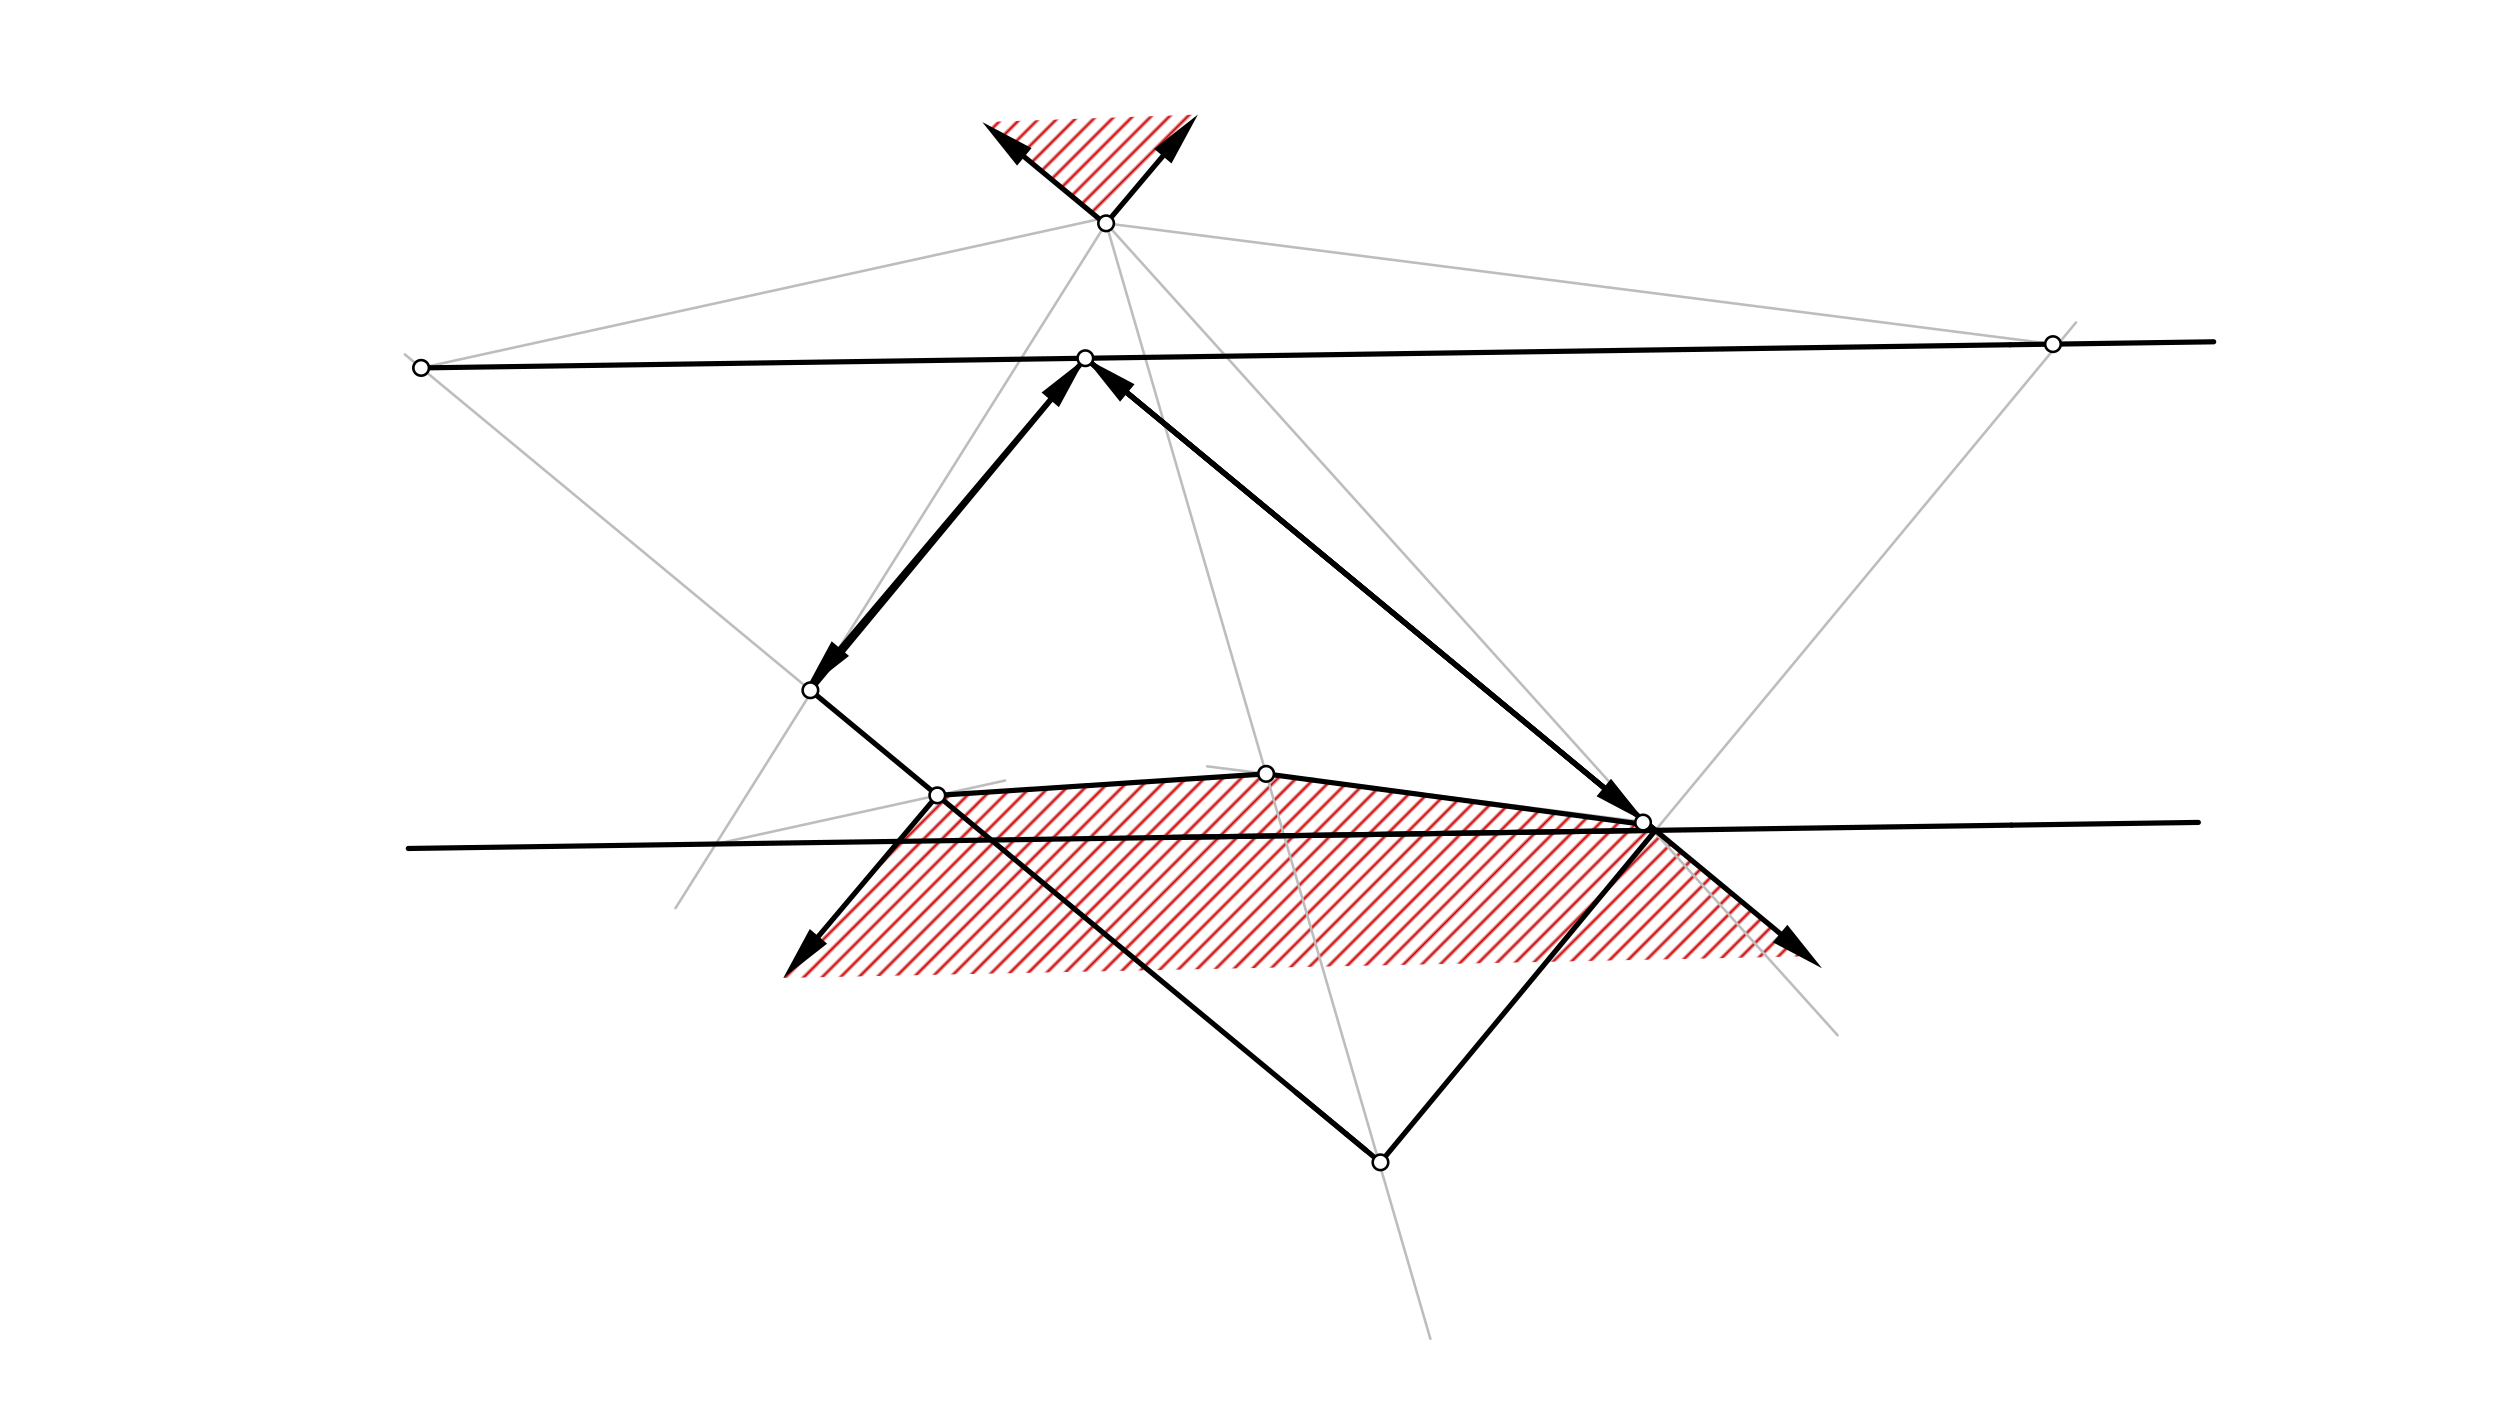 <svg xmlns="http://www.w3.org/2000/svg" class="svg--816" height="100%" preserveAspectRatio="xMidYMid meet" viewBox="0 0 963.78 541.417" width="100%"><defs><marker id="marker-arrow" markerHeight="16" markerUnits="userSpaceOnUse" markerWidth="24" orient="auto-start-reverse" refX="24" refY="4" viewBox="0 0 24 8"><path d="M 0 0 L 24 4 L 0 8 z" stroke="inherit"></path></marker></defs><g class="aux-layer--949"><g class="element--733"><defs><pattern height="5" id="fill_82_abj2cr__pattern-stripes" patternTransform="rotate(-45)" patternUnits="userSpaceOnUse" width="5"><rect fill="#CC0000" height="1" transform="translate(0,0)" width="5"></rect></pattern></defs><g fill="url(#fill_82_abj2cr__pattern-stripes)"><path d="M 423.831 84.45 L 461.816 44.147 L 378.704 47.079 L 423.831 84.45 Z" stroke="none"></path></g></g><g class="element--733"><defs><pattern height="5" id="fill_88_5fa2nr__pattern-stripes" patternTransform="rotate(-45)" patternUnits="userSpaceOnUse" width="5"><rect fill="#CC0000" height="1" transform="translate(0,0)" width="5"></rect></pattern></defs><g fill="url(#fill_88_5fa2nr__pattern-stripes)"><path d="M 361.362 306.635 L 301.969 377.026 L 696.821 368.655 L 635.417 317.935 L 488.113 298.336 L 361.362 306.635 Z" stroke="none"></path></g></g><g class="element--733"><line stroke="#BDBDBD" stroke-dasharray="none" stroke-linecap="round" stroke-width="1" x1="426.417" x2="551.417" y1="86.102" y2="516.102"></line></g><g class="element--733"><line stroke="#BDBDBD" stroke-dasharray="none" stroke-linecap="round" stroke-width="1" x1="800.312" x2="626.69" y1="124.328" y2="333.984"></line></g><g class="element--733"><line stroke="#BDBDBD" stroke-dasharray="none" stroke-linecap="round" stroke-width="1" x1="426.417" x2="708.417" y1="86.102" y2="399.102"></line></g><g class="element--733"><line stroke="#BDBDBD" stroke-dasharray="none" stroke-linecap="round" stroke-width="1" x1="791.44" x2="426.417" y1="132.669" y2="86.102"></line></g><g class="element--733"><line stroke="#BDBDBD" stroke-dasharray="none" stroke-linecap="round" stroke-width="1" x1="634.451" x2="465.374" y1="317.005" y2="295.435"></line></g><g class="element--733"><line stroke="#BDBDBD" stroke-dasharray="none" stroke-linecap="round" stroke-width="1" x1="426.417" x2="260.417" y1="86.102" y2="350.102"></line></g><g class="element--733"><line stroke="#BDBDBD" stroke-dasharray="none" stroke-linecap="round" stroke-width="1" x1="312.955" x2="156.073" y1="266.547" y2="136.63"></line></g><g class="element--733"><line stroke="#BDBDBD" stroke-dasharray="none" stroke-linecap="round" stroke-width="1" x1="425.417" x2="162.354" y1="84.102" y2="141.831"></line></g><g class="element--733"><line stroke="#BDBDBD" stroke-dasharray="none" stroke-linecap="round" stroke-width="1" x1="275.964" x2="387.447" y1="325.375" y2="300.91"></line></g><g class="element--733"><circle cx="488.113" cy="298.336" r="3" stroke="#BDBDBD" stroke-width="1" fill="#ffffff"></circle>}</g><g class="element--733"><circle cx="162.354" cy="141.831" r="3" stroke="#BDBDBD" stroke-width="1" fill="#ffffff"></circle>}</g><g class="element--733"><circle cx="361.362" cy="306.635" r="3" stroke="#BDBDBD" stroke-width="1" fill="#ffffff"></circle>}</g></g><g class="main-layer--75a"><g class="element--733"><line stroke="#000000" stroke-dasharray="none" stroke-linecap="round" stroke-width="2" x1="157.417" x2="775.417" y1="327.102" y2="318.102"></line></g><g class="element--733"><line stroke="#000000" stroke-dasharray="none" stroke-linecap="round" stroke-width="2" x1="418.417" x2="312.417" y1="138.102" y2="266.102"></line></g><g class="element--733"><line stroke="#000000" stroke-dasharray="none" stroke-linecap="round" stroke-width="2" x1="518.978" x2="312.417" y1="437.16" y2="266.102"></line></g><g class="element--733"><line stroke="#000000" stroke-dasharray="none" stroke-linecap="round" stroke-width="2" x1="418.417" x2="621.65" y1="138.102" y2="306.404"></line></g><g class="element--733"><line stroke="#000000" stroke-dasharray="none" stroke-linecap="round" stroke-width="2" x1="624.978" x2="433.988" y1="309.16" y2="150.997"></line></g><g class="element--733"><line stroke="#000000" stroke-dasharray="none" stroke-linecap="round" stroke-width="2" x1="159.991" x2="774.962" y1="141.865" y2="132.909"></line></g><g class="element--733"><line stroke="#000000" stroke-dasharray="none" stroke-linecap="round" stroke-width="2" x1="418.417" x2="638.611" y1="138.102" y2="320.45"></line></g><g class="element--733"><line stroke="#000000" stroke-dasharray="none" stroke-linecap="round" stroke-width="2" x1="638.188" x2="450.904" y1="320.1" y2="322.827"></line></g><g class="element--733"><line stroke="#000000" stroke-dasharray="none" stroke-linecap="round" stroke-width="2" x1="518.978" x2="526.615" y1="437.16" y2="443.485"></line></g><g class="element--733"><line stroke="#000000" stroke-dasharray="none" stroke-linecap="round" stroke-width="2" x1="638.188" x2="532.188" y1="320.1" y2="448.1"></line></g><g class="element--733"><line stroke="#000000" stroke-dasharray="none" stroke-linecap="round" stroke-width="2" x1="532.188" x2="499.671" y1="448.1" y2="421.172"></line></g><g class="element--733"><line stroke="#000000" stroke-dasharray="none" stroke-linecap="round" stroke-width="2" x1="853.395" x2="774.962" y1="131.767" y2="132.909"></line></g><g class="element--733"><line stroke="#000000" stroke-dasharray="none" stroke-linecap="round" stroke-width="2" x1="775.417" x2="847.486" y1="318.102" y2="317.052"></line></g><g class="element--733"><line stroke="#000000" stroke-dasharray="none" stroke-linecap="round" stroke-width="2" x1="434.591" x2="618.277" y1="151.496" y2="303.611"></line><path d="M418.417,138.102 l21,4.375 l0,-8.75 z" fill="#000000" stroke="#000000" stroke-width="0" transform="rotate(39.629, 418.417, 138.102)"></path><path d="M634.451,317.005 l21,4.375 l0,-8.75 z" fill="#000000" stroke="#000000" stroke-width="0" transform="rotate(219.629, 634.451, 317.005)"></path></g><g class="element--733"><line stroke="#000000" stroke-dasharray="none" stroke-linecap="round" stroke-width="2" x1="323.959" x2="404.874" y1="250.051" y2="154.152"></line><path d="M310.417,266.102 l21,4.375 l0,-8.75 z" fill="#000000" stroke="#000000" stroke-width="0" transform="rotate(310.156, 310.417, 266.102)"></path><path d="M418.417,138.102 l21,4.375 l0,-8.75 z" fill="#000000" stroke="#000000" stroke-width="0" transform="rotate(130.156, 418.417, 138.102)"></path></g><g class="element--733"><line stroke="#000000" stroke-dasharray="none" stroke-linecap="round" stroke-width="2" x1="361.362" x2="488.113" y1="306.635" y2="298.336"></line></g><g class="element--733"><line stroke="#000000" stroke-dasharray="none" stroke-linecap="round" stroke-width="2" x1="488.113" x2="634.417" y1="298.336" y2="317.935"></line></g><g class="element--733"><line stroke="#000000" stroke-dasharray="none" stroke-linecap="round" stroke-width="2" x1="315.512" x2="361.362" y1="360.976" y2="306.635"></line><path d="M301.969,377.026 l21,4.375 l0,-8.75 z" fill="#000000" stroke="#000000" stroke-width="0" transform="rotate(310.156, 301.969, 377.026)"></path></g><g class="element--733"><line stroke="#000000" stroke-dasharray="none" stroke-linecap="round" stroke-width="2" x1="448.274" x2="426.16" y1="60.197" y2="86.406"></line><path d="M461.816,44.147 l21,4.375 l0,-8.75 z" fill="#000000" stroke="#000000" stroke-width="0" transform="rotate(130.156, 461.816, 44.147)"></path></g><g class="element--733"><line stroke="#000000" stroke-dasharray="none" stroke-linecap="round" stroke-width="2" x1="424.417" x2="394.878" y1="84.935" y2="60.473"></line><path d="M378.704,47.079 l21,4.375 l0,-8.75 z" fill="#000000" stroke="#000000" stroke-width="0" transform="rotate(39.629, 378.704, 47.079)"></path></g><g class="element--733"><line stroke="#000000" stroke-dasharray="none" stroke-linecap="round" stroke-width="2" x1="634.451" x2="686.245" y1="317.005" y2="359.897"></line><path d="M702.419,373.291 l21,4.375 l0,-8.75 z" fill="#000000" stroke="#000000" stroke-width="0" transform="rotate(219.629, 702.419, 373.291)"></path></g><g class="element--733"><circle cx="418.417" cy="138.102" r="3" stroke="#000000" stroke-width="1" fill="#ffffff"></circle>}</g><g class="element--733"><circle cx="312.417" cy="266.102" r="3" stroke="#000000" stroke-width="1" fill="#ffffff"></circle>}</g><g class="element--733"><circle cx="426.417" cy="86.102" r="3" stroke="#000000" stroke-width="1" fill="#ffffff"></circle>}</g><g class="element--733"><circle cx="633.417" cy="317.102" r="3" stroke="#000000" stroke-width="1" fill="#ffffff"></circle>}</g><g class="element--733"><circle cx="532.188" cy="448.1" r="3" stroke="#000000" stroke-width="1" fill="#ffffff"></circle>}</g><g class="element--733"><circle cx="791.44" cy="132.669" r="3" stroke="#000000" stroke-width="1" fill="#ffffff"></circle>}</g><g class="element--733"><circle cx="488.113" cy="298.336" r="3" stroke="#000000" stroke-width="1" fill="#ffffff"></circle>}</g><g class="element--733"><circle cx="162.354" cy="141.831" r="3" stroke="#000000" stroke-width="1" fill="#ffffff"></circle>}</g><g class="element--733"><circle cx="361.362" cy="306.635" r="3" stroke="#000000" stroke-width="1" fill="#ffffff"></circle>}</g></g><g class="snaps-layer--ac6"></g><g class="temp-layer--52d"></g></svg>